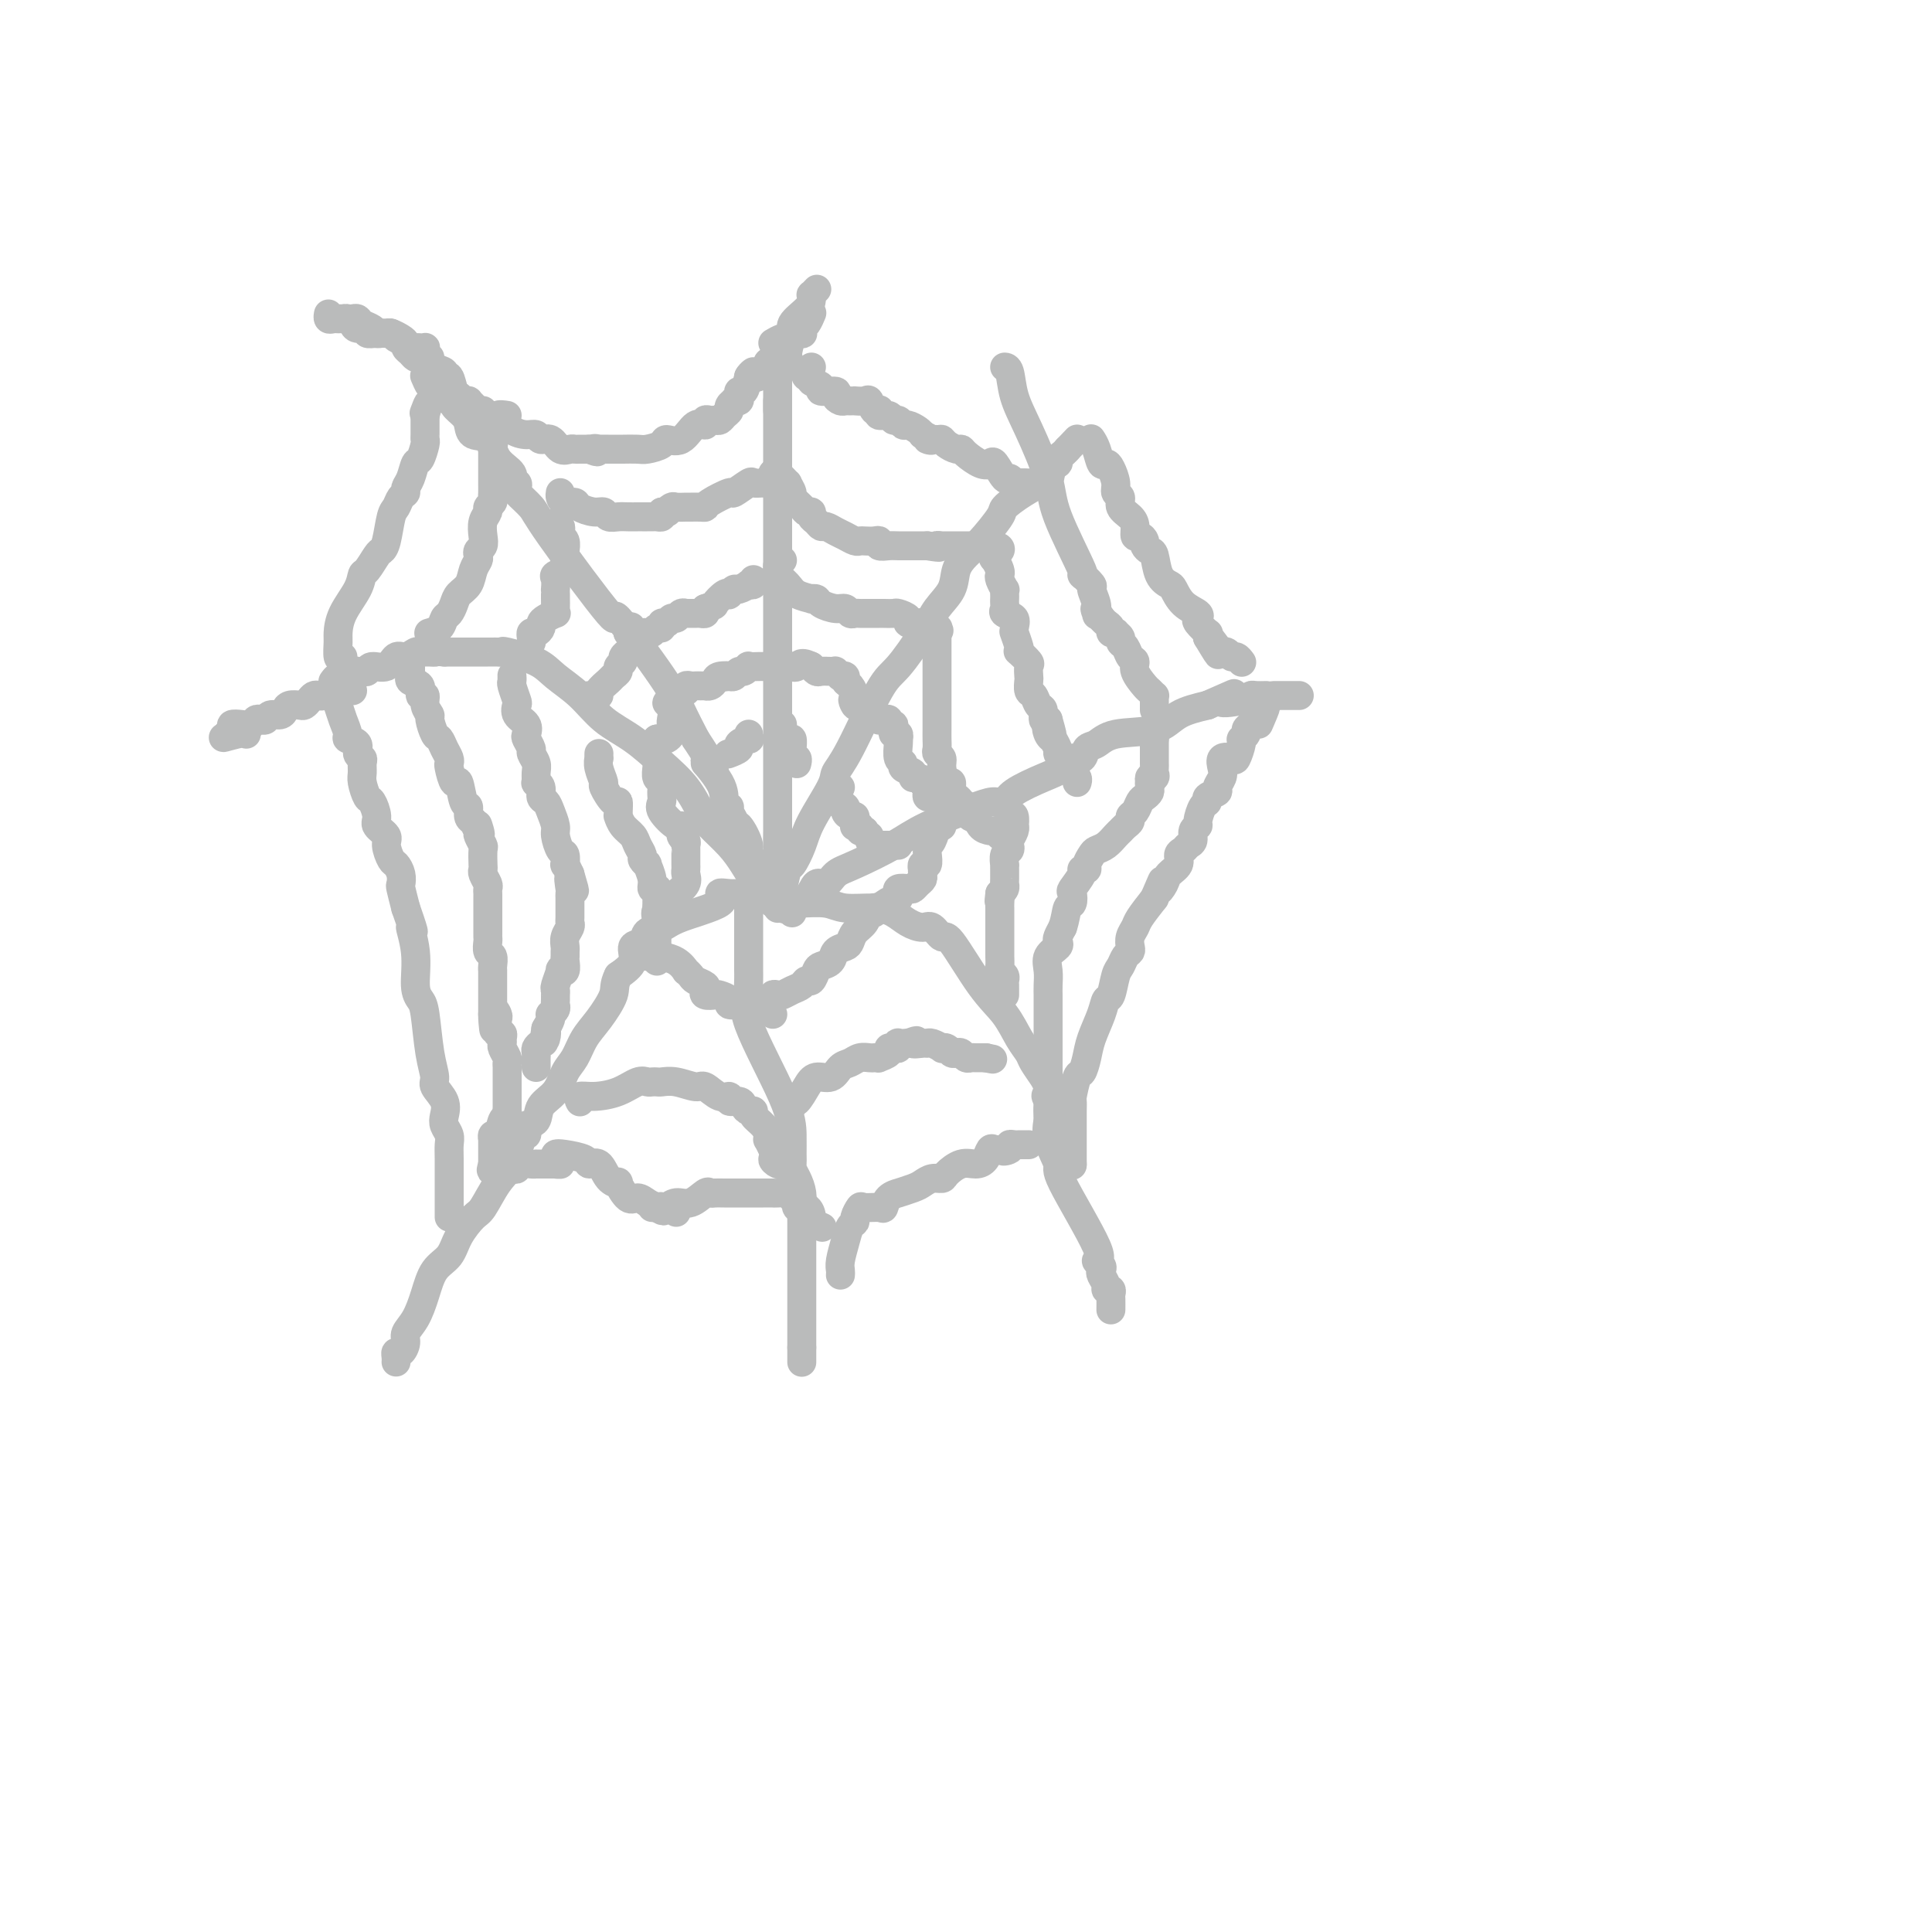 <svg viewBox='0 0 400 400' version='1.1' xmlns='http://www.w3.org/2000/svg' xmlns:xlink='http://www.w3.org/1999/xlink'><g fill='none' stroke='#BABBBB' stroke-width='6' stroke-linecap='round' stroke-linejoin='round'><path d='M88,78c0.026,0.062 0.052,0.123 0,0c-0.052,-0.123 -0.183,-0.432 0,0c0.183,0.432 0.680,1.604 1,2c0.320,0.396 0.462,0.017 1,0c0.538,-0.017 1.471,0.327 2,1c0.529,0.673 0.653,1.674 1,2c0.347,0.326 0.917,-0.025 1,0c0.083,0.025 -0.321,0.424 0,1c0.321,0.576 1.369,1.330 2,2c0.631,0.670 0.846,1.257 1,2c0.154,0.743 0.247,1.643 1,2c0.753,0.357 2.167,0.172 3,1c0.833,0.828 1.086,2.670 2,4c0.914,1.330 2.491,2.147 3,3c0.509,0.853 -0.049,1.741 0,2c0.049,0.259 0.706,-0.110 1,0c0.294,0.110 0.226,0.701 0,1c-0.226,0.299 -0.608,0.307 0,1c0.608,0.693 2.208,2.071 3,3c0.792,0.929 0.778,1.408 4,6c3.222,4.592 9.681,13.297 12,16c2.319,2.703 0.498,-0.595 2,1c1.502,1.595 6.328,8.083 9,12c2.672,3.917 3.192,5.262 4,7c0.808,1.738 1.904,3.869 3,6'/><path d='M144,153c6.935,10.542 2.771,5.899 2,5c-0.771,-0.899 1.850,1.948 3,4c1.150,2.052 0.830,3.311 1,4c0.170,0.689 0.832,0.808 1,1c0.168,0.192 -0.157,0.458 0,1c0.157,0.542 0.796,1.362 1,2c0.204,0.638 -0.026,1.095 0,1c0.026,-0.095 0.309,-0.740 1,0c0.691,0.740 1.792,2.866 2,4c0.208,1.134 -0.476,1.277 0,2c0.476,0.723 2.114,2.025 3,3c0.886,0.975 1.021,1.624 1,2c-0.021,0.376 -0.198,0.480 0,1c0.198,0.520 0.771,1.457 1,2c0.229,0.543 0.113,0.692 0,1c-0.113,0.308 -0.223,0.775 0,1c0.223,0.225 0.778,0.207 1,0c0.222,-0.207 0.111,-0.604 0,-1'/><path d='M161,186c2.630,4.821 0.705,0.374 0,-1c-0.705,-1.374 -0.189,0.324 0,-1c0.189,-1.324 0.051,-5.670 0,-8c-0.051,-2.330 -0.014,-2.644 0,-4c0.014,-1.356 0.004,-3.753 0,-6c-0.004,-2.247 -0.001,-4.342 0,-6c0.001,-1.658 0.000,-2.878 0,-4c-0.000,-1.122 -0.000,-2.147 0,-3c0.000,-0.853 0.000,-1.536 0,-2c-0.000,-0.464 -0.000,-0.711 0,-1c0.000,-0.289 0.000,-0.622 0,-1c-0.000,-0.378 -0.000,-0.801 0,-2c0.000,-1.199 0.000,-3.172 0,-5c-0.000,-1.828 -0.000,-3.510 0,-5c0.000,-1.490 0.000,-2.789 0,-4c-0.000,-1.211 -0.000,-2.336 0,-3c0.000,-0.664 0.000,-0.869 0,-1c-0.000,-0.131 -0.000,-0.188 0,-1c0.000,-0.812 0.000,-2.380 0,-4c-0.000,-1.620 -0.000,-3.291 0,-5c0.000,-1.709 0.000,-3.455 0,-5c-0.000,-1.545 -0.000,-2.890 0,-4c0.000,-1.110 0.000,-1.984 0,-3c-0.000,-1.016 -0.000,-2.175 0,-3c0.000,-0.825 0.000,-1.316 0,-2c0.000,-0.684 -0.000,-1.562 0,-3c0.000,-1.438 -0.000,-3.437 0,-5c0.000,-1.563 -0.000,-2.690 0,-4c0.000,-1.310 -0.000,-2.803 0,-4c0.000,-1.197 0.000,-2.099 0,-3'/><path d='M161,83c-0.000,-15.903 -0.000,-4.159 0,0c0.000,4.159 0.001,0.733 0,-1c-0.001,-1.733 -0.002,-1.772 0,-2c0.002,-0.228 0.008,-0.644 0,-1c-0.008,-0.356 -0.031,-0.652 0,-1c0.031,-0.348 0.115,-0.748 0,-1c-0.115,-0.252 -0.430,-0.355 0,-1c0.430,-0.645 1.604,-1.832 2,-2c0.396,-0.168 0.014,0.684 0,0c-0.014,-0.684 0.339,-2.903 1,-4c0.661,-1.097 1.631,-1.072 2,-1c0.369,0.072 0.138,0.191 0,0c-0.138,-0.191 -0.181,-0.690 0,-1c0.181,-0.310 0.587,-0.430 1,-1c0.413,-0.570 0.832,-1.592 1,-2c0.168,-0.408 0.084,-0.204 0,0'/><path d='M164,189c-0.292,-0.291 -0.584,-0.582 0,-1c0.584,-0.418 2.046,-0.964 3,-2c0.954,-1.036 1.402,-2.563 2,-3c0.598,-0.437 1.347,0.215 2,0c0.653,-0.215 1.211,-1.297 2,-2c0.789,-0.703 1.811,-1.026 4,-2c2.189,-0.974 5.546,-2.599 8,-4c2.454,-1.401 4.005,-2.576 7,-4c2.995,-1.424 7.434,-3.095 10,-4c2.566,-0.905 3.258,-1.043 4,-1c0.742,0.043 1.535,0.266 2,0c0.465,-0.266 0.601,-1.022 2,-2c1.399,-0.978 4.062,-2.178 6,-3c1.938,-0.822 3.152,-1.266 4,-2c0.848,-0.734 1.332,-1.759 2,-2c0.668,-0.241 1.522,0.302 2,0c0.478,-0.302 0.580,-1.450 1,-2c0.420,-0.550 1.160,-0.504 2,-1c0.840,-0.496 1.782,-1.535 4,-2c2.218,-0.465 5.713,-0.356 8,-1c2.287,-0.644 3.368,-2.041 5,-3c1.632,-0.959 3.816,-1.479 6,-2'/><path d='M250,146c9.440,-4.110 4.040,-1.886 3,-1c-1.040,0.886 2.281,0.434 4,0c1.719,-0.434 1.836,-0.848 2,-1c0.164,-0.152 0.376,-0.041 1,0c0.624,0.041 1.660,0.011 2,0c0.340,-0.011 -0.015,-0.003 0,0c0.015,0.003 0.399,0.001 1,0c0.601,-0.001 1.418,-0.000 2,0c0.582,0.000 0.930,0.000 1,0c0.070,-0.000 -0.139,-0.000 0,0c0.139,0.000 0.625,0.000 1,0c0.375,-0.000 0.639,-0.000 1,0c0.361,0.000 0.817,0.000 1,0c0.183,-0.000 0.091,-0.000 0,0'/><path d='M161,188c0.023,0.054 0.047,0.109 0,0c-0.047,-0.109 -0.164,-0.381 0,-1c0.164,-0.619 0.608,-1.586 1,-3c0.392,-1.414 0.732,-3.275 1,-4c0.268,-0.725 0.462,-0.315 1,-1c0.538,-0.685 1.418,-2.464 2,-4c0.582,-1.536 0.866,-2.828 2,-5c1.134,-2.172 3.120,-5.225 4,-7c0.880,-1.775 0.655,-2.274 1,-3c0.345,-0.726 1.260,-1.681 3,-5c1.740,-3.319 4.305,-9.002 6,-12c1.695,-2.998 2.519,-3.309 4,-5c1.481,-1.691 3.618,-4.760 5,-7c1.382,-2.240 2.010,-3.650 3,-5c0.990,-1.350 2.343,-2.638 3,-4c0.657,-1.362 0.618,-2.797 1,-4c0.382,-1.203 1.184,-2.173 2,-3c0.816,-0.827 1.645,-1.510 3,-3c1.355,-1.490 3.235,-3.786 4,-5c0.765,-1.214 0.413,-1.348 1,-2c0.587,-0.652 2.112,-1.824 4,-3c1.888,-1.176 4.137,-2.357 5,-3c0.863,-0.643 0.339,-0.750 0,-1c-0.339,-0.250 -0.494,-0.644 0,-1c0.494,-0.356 1.638,-0.673 2,-1c0.362,-0.327 -0.056,-0.665 0,-1c0.056,-0.335 0.588,-0.667 1,-1c0.412,-0.333 0.706,-0.666 1,-1'/><path d='M221,93c3.500,-3.667 1.750,-1.833 0,0'/><path d='M163,187c0.326,-0.008 0.653,-0.017 1,0c0.347,0.017 0.715,0.059 2,0c1.285,-0.059 3.488,-0.220 5,0c1.512,0.220 2.334,0.820 4,1c1.666,0.180 4.175,-0.059 6,0c1.825,0.059 2.965,0.417 4,1c1.035,0.583 1.965,1.392 3,2c1.035,0.608 2.176,1.015 3,1c0.824,-0.015 1.329,-0.452 2,0c0.671,0.452 1.506,1.794 2,2c0.494,0.206 0.647,-0.723 2,1c1.353,1.723 3.906,6.099 6,9c2.094,2.901 3.731,4.328 5,6c1.269,1.672 2.172,3.589 3,5c0.828,1.411 1.583,2.316 2,3c0.417,0.684 0.497,1.146 1,2c0.503,0.854 1.429,2.101 2,3c0.571,0.899 0.785,1.449 1,2'/><path d='M217,225c3.404,5.196 0.913,2.686 0,2c-0.913,-0.686 -0.247,0.453 0,1c0.247,0.547 0.075,0.501 0,1c-0.075,0.499 -0.052,1.544 0,2c0.052,0.456 0.132,0.322 0,1c-0.132,0.678 -0.475,2.167 0,4c0.475,1.833 1.767,4.011 2,5c0.233,0.989 -0.592,0.790 1,4c1.592,3.210 5.602,9.829 7,13c1.398,3.171 0.182,2.895 0,3c-0.182,0.105 0.668,0.593 1,1c0.332,0.407 0.145,0.735 0,1c-0.145,0.265 -0.249,0.467 0,1c0.249,0.533 0.851,1.399 1,2c0.149,0.601 -0.156,0.939 0,1c0.156,0.061 0.774,-0.155 1,0c0.226,0.155 0.061,0.681 0,1c-0.061,0.319 -0.016,0.432 0,1c0.016,0.568 0.005,1.591 0,2c-0.005,0.409 -0.002,0.205 0,0'/><path d='M157,182c-0.258,0.247 -0.516,0.493 -1,0c-0.484,-0.493 -1.195,-1.727 -2,-3c-0.805,-1.273 -1.704,-2.587 -3,-4c-1.296,-1.413 -2.988,-2.927 -4,-4c-1.012,-1.073 -1.344,-1.706 -2,-3c-0.656,-1.294 -1.637,-3.248 -3,-5c-1.363,-1.752 -3.110,-3.301 -5,-5c-1.890,-1.699 -3.923,-3.547 -6,-5c-2.077,-1.453 -4.196,-2.512 -6,-4c-1.804,-1.488 -3.292,-3.404 -5,-5c-1.708,-1.596 -3.638,-2.873 -5,-4c-1.362,-1.127 -2.158,-2.106 -4,-3c-1.842,-0.894 -4.729,-1.704 -6,-2c-1.271,-0.296 -0.926,-0.079 -1,0c-0.074,0.079 -0.568,0.021 -1,0c-0.432,-0.021 -0.802,-0.006 -1,0c-0.198,0.006 -0.223,0.002 -1,0c-0.777,-0.002 -2.305,-0.000 -3,0c-0.695,0.000 -0.557,0.000 -1,0c-0.443,-0.000 -1.465,-0.000 -2,0c-0.535,0.000 -0.581,0.000 -1,0c-0.419,-0.000 -1.209,-0.000 -2,0'/><path d='M92,135c-3.349,-0.309 -2.221,-0.083 -2,0c0.221,0.083 -0.465,0.021 -1,0c-0.535,-0.021 -0.920,-0.001 -1,0c-0.080,0.001 0.144,-0.016 0,0c-0.144,0.016 -0.656,0.065 -1,0c-0.344,-0.065 -0.519,-0.243 -1,0c-0.481,0.243 -1.266,0.906 -2,1c-0.734,0.094 -1.415,-0.381 -2,0c-0.585,0.381 -1.074,1.619 -2,2c-0.926,0.381 -2.288,-0.095 -3,0c-0.712,0.095 -0.773,0.761 -1,1c-0.227,0.239 -0.620,0.050 -1,0c-0.380,-0.050 -0.746,0.038 -1,0c-0.254,-0.038 -0.398,-0.203 -1,0c-0.602,0.203 -1.664,0.773 -2,1c-0.336,0.227 0.054,0.113 0,0c-0.054,-0.113 -0.553,-0.223 -1,0c-0.447,0.223 -0.842,0.778 -1,1c-0.158,0.222 -0.079,0.111 0,0'/><path d='M155,184c-0.350,0.426 -0.699,0.851 -1,1c-0.301,0.149 -0.552,0.021 -1,0c-0.448,-0.021 -1.091,0.064 -2,0c-0.909,-0.064 -2.083,-0.278 -2,0c0.083,0.278 1.422,1.048 0,2c-1.422,0.952 -5.604,2.085 -8,3c-2.396,0.915 -3.004,1.613 -4,2c-0.996,0.387 -2.380,0.463 -3,1c-0.620,0.537 -0.475,1.536 -1,2c-0.525,0.464 -1.718,0.394 -2,1c-0.282,0.606 0.348,1.887 0,3c-0.348,1.113 -1.674,2.056 -3,3'/><path d='M128,202c-1.015,2.045 -0.551,2.657 -1,4c-0.449,1.343 -1.810,3.416 -3,5c-1.190,1.584 -2.211,2.678 -3,4c-0.789,1.322 -1.348,2.873 -2,4c-0.652,1.127 -1.398,1.832 -2,3c-0.602,1.168 -1.062,2.799 -2,4c-0.938,1.201 -2.356,1.972 -3,3c-0.644,1.028 -0.515,2.313 -1,3c-0.485,0.687 -1.585,0.774 -2,1c-0.415,0.226 -0.144,0.589 0,1c0.144,0.411 0.162,0.870 0,1c-0.162,0.130 -0.503,-0.070 -1,1c-0.497,1.070 -1.148,3.408 -2,5c-0.852,1.592 -1.904,2.436 -3,4c-1.096,1.564 -2.237,3.848 -3,5c-0.763,1.152 -1.149,1.171 -2,2c-0.851,0.829 -2.167,2.469 -3,4c-0.833,1.531 -1.184,2.952 -2,4c-0.816,1.048 -2.099,1.722 -3,3c-0.901,1.278 -1.421,3.159 -2,5c-0.579,1.841 -1.217,3.641 -2,5c-0.783,1.359 -1.712,2.276 -2,3c-0.288,0.724 0.067,1.255 0,2c-0.067,0.745 -0.554,1.702 -1,2c-0.446,0.298 -0.852,-0.065 -1,0c-0.148,0.065 -0.040,0.556 0,1c0.040,0.444 0.011,0.841 0,1c-0.011,0.159 -0.006,0.079 0,0'/><path d='M155,186c0.000,0.411 0.000,0.822 0,1c-0.000,0.178 -0.000,0.123 0,1c0.000,0.877 0.000,2.686 0,4c-0.000,1.314 -0.000,2.134 0,3c0.000,0.866 0.000,1.778 0,2c-0.000,0.222 -0.001,-0.245 0,0c0.001,0.245 0.002,1.203 0,2c-0.002,0.797 -0.007,1.435 0,2c0.007,0.565 0.026,1.059 0,2c-0.026,0.941 -0.098,2.330 0,3c0.098,0.670 0.366,0.620 0,1c-0.366,0.380 -1.366,1.191 0,5c1.366,3.809 5.097,10.617 7,15c1.903,4.383 1.977,6.343 2,8c0.023,1.657 -0.004,3.013 0,4c0.004,0.987 0.040,1.605 0,2c-0.040,0.395 -0.154,0.568 0,1c0.154,0.432 0.577,1.123 1,2c0.423,0.877 0.845,1.940 1,3c0.155,1.060 0.041,2.117 0,3c-0.041,0.883 -0.011,1.593 0,3c0.011,1.407 0.003,3.513 0,5c-0.003,1.487 -0.001,2.357 0,3c0.001,0.643 0.000,1.061 0,2c-0.000,0.939 -0.000,2.401 0,4c0.000,1.599 0.000,3.336 0,5c-0.000,1.664 -0.000,3.256 0,4c0.000,0.744 0.000,0.641 0,1c-0.000,0.359 -0.000,1.179 0,2'/><path d='M166,279c0.000,5.333 0.000,2.667 0,0'/><path d='M134,198c0.712,-0.004 1.424,-0.007 2,0c0.576,0.007 1.015,0.026 1,0c-0.015,-0.026 -0.484,-0.095 0,0c0.484,0.095 1.921,0.354 3,1c1.079,0.646 1.799,1.679 2,2c0.201,0.321 -0.117,-0.069 0,0c0.117,0.069 0.671,0.597 1,1c0.329,0.403 0.435,0.683 1,1c0.565,0.317 1.589,0.673 2,1c0.411,0.327 0.209,0.626 0,1c-0.209,0.374 -0.426,0.822 0,1c0.426,0.178 1.494,0.086 2,0c0.506,-0.086 0.450,-0.167 1,0c0.550,0.167 1.706,0.581 2,1c0.294,0.419 -0.275,0.844 0,1c0.275,0.156 1.393,0.042 2,0c0.607,-0.042 0.702,-0.011 1,0c0.298,0.011 0.799,0.003 1,0c0.201,-0.003 0.100,-0.002 0,0'/><path d='M160,210c-0.431,-0.342 -0.863,-0.684 -1,-1c-0.137,-0.316 0.019,-0.607 0,-1c-0.019,-0.393 -0.213,-0.889 0,-1c0.213,-0.111 0.833,0.163 1,0c0.167,-0.163 -0.120,-0.764 0,-1c0.120,-0.236 0.648,-0.106 1,0c0.352,0.106 0.528,0.188 1,0c0.472,-0.188 1.240,-0.645 2,-1c0.760,-0.355 1.512,-0.606 2,-1c0.488,-0.394 0.712,-0.931 1,-1c0.288,-0.069 0.639,0.329 1,0c0.361,-0.329 0.730,-1.384 1,-2c0.270,-0.616 0.440,-0.794 1,-1c0.560,-0.206 1.511,-0.439 2,-1c0.489,-0.561 0.516,-1.448 1,-2c0.484,-0.552 1.425,-0.769 2,-1c0.575,-0.231 0.785,-0.478 1,-1c0.215,-0.522 0.435,-1.321 1,-2c0.565,-0.679 1.476,-1.240 2,-2c0.524,-0.760 0.663,-1.720 1,-2c0.337,-0.280 0.874,0.121 1,0c0.126,-0.121 -0.158,-0.763 0,-1c0.158,-0.237 0.760,-0.068 1,0c0.240,0.068 0.120,0.034 0,0'/><path d='M182,188c3.756,-2.892 1.646,-0.621 1,0c-0.646,0.621 0.173,-0.408 1,-1c0.827,-0.592 1.660,-0.746 2,-1c0.340,-0.254 0.185,-0.607 0,-1c-0.185,-0.393 -0.400,-0.826 0,-1c0.400,-0.174 1.414,-0.088 2,0c0.586,0.088 0.746,0.177 1,0c0.254,-0.177 0.604,-0.621 1,-1c0.396,-0.379 0.837,-0.694 1,-1c0.163,-0.306 0.047,-0.602 0,-1c-0.047,-0.398 -0.027,-0.898 0,-1c0.027,-0.102 0.060,0.194 0,0c-0.060,-0.194 -0.212,-0.879 0,-1c0.212,-0.121 0.788,0.322 1,0c0.212,-0.322 0.060,-1.407 0,-2c-0.060,-0.593 -0.026,-0.692 0,-1c0.026,-0.308 0.046,-0.826 0,-1c-0.046,-0.174 -0.157,-0.005 0,0c0.157,0.005 0.581,-0.152 1,-1c0.419,-0.848 0.834,-2.385 1,-3c0.166,-0.615 0.083,-0.307 0,0'/><path d='M194,171c0.691,-1.654 0.918,-0.289 1,0c0.082,0.289 0.019,-0.500 0,-1c-0.019,-0.500 0.006,-0.712 0,-1c-0.006,-0.288 -0.044,-0.651 0,-1c0.044,-0.349 0.169,-0.685 0,-1c-0.169,-0.315 -0.633,-0.609 -1,-1c-0.367,-0.391 -0.637,-0.878 -1,-1c-0.363,-0.122 -0.819,0.122 -1,0c-0.181,-0.122 -0.087,-0.610 0,-1c0.087,-0.390 0.168,-0.683 0,-1c-0.168,-0.317 -0.584,-0.659 -1,-1'/><path d='M191,162c-0.475,-1.409 -0.164,-0.433 0,0c0.164,0.433 0.180,0.323 0,0c-0.180,-0.323 -0.555,-0.861 -1,-1c-0.445,-0.139 -0.960,0.119 -1,0c-0.040,-0.119 0.396,-0.617 0,-1c-0.396,-0.383 -1.623,-0.653 -2,-1c-0.377,-0.347 0.095,-0.771 0,-1c-0.095,-0.229 -0.756,-0.261 -1,-1c-0.244,-0.739 -0.069,-2.183 0,-3c0.069,-0.817 0.032,-1.006 0,-1c-0.032,0.006 -0.060,0.208 0,0c0.060,-0.208 0.208,-0.825 0,-1c-0.208,-0.175 -0.773,0.093 -1,0c-0.227,-0.093 -0.116,-0.547 0,-1c0.116,-0.453 0.237,-0.906 0,-1c-0.237,-0.094 -0.833,0.172 -1,0c-0.167,-0.172 0.096,-0.782 0,-1c-0.096,-0.218 -0.551,-0.043 -1,0c-0.449,0.043 -0.894,-0.044 -1,0c-0.106,0.044 0.126,0.219 0,0c-0.126,-0.219 -0.611,-0.832 -1,-1c-0.389,-0.168 -0.682,0.109 -1,0c-0.318,-0.109 -0.662,-0.602 -1,-1c-0.338,-0.398 -0.669,-0.699 -1,-1'/><path d='M178,146c-2.235,-2.423 -1.321,-0.480 -1,0c0.321,0.480 0.049,-0.502 0,-1c-0.049,-0.498 0.127,-0.512 0,-1c-0.127,-0.488 -0.555,-1.450 -1,-2c-0.445,-0.550 -0.908,-0.687 -1,-1c-0.092,-0.313 0.186,-0.802 0,-1c-0.186,-0.198 -0.836,-0.106 -1,0c-0.164,0.106 0.160,0.224 0,0c-0.160,-0.224 -0.802,-0.791 -1,-1c-0.198,-0.209 0.048,-0.060 0,0c-0.048,0.060 -0.391,0.030 -1,0c-0.609,-0.030 -1.483,-0.060 -2,0c-0.517,0.060 -0.678,0.208 -1,0c-0.322,-0.208 -0.806,-0.774 -1,-1c-0.194,-0.226 -0.097,-0.113 0,0'/><path d='M168,138c-2.162,-1.238 -2.568,-0.332 -3,0c-0.432,0.332 -0.889,0.089 -1,0c-0.111,-0.089 0.124,-0.024 0,0c-0.124,0.024 -0.607,0.006 -1,0c-0.393,-0.006 -0.696,-0.002 -1,0c-0.304,0.002 -0.609,0.000 -1,0c-0.391,-0.000 -0.869,0.000 -1,0c-0.131,-0.000 0.085,-0.001 0,0c-0.085,0.001 -0.471,0.004 -1,0c-0.529,-0.004 -1.203,-0.016 -2,0c-0.797,0.016 -1.719,0.061 -2,0c-0.281,-0.061 0.079,-0.226 0,0c-0.079,0.226 -0.599,0.844 -1,1c-0.401,0.156 -0.685,-0.150 -1,0c-0.315,0.150 -0.661,0.757 -1,1c-0.339,0.243 -0.669,0.121 -1,0'/><path d='M151,140c-2.522,0.321 -0.326,0.125 0,0c0.326,-0.125 -1.218,-0.177 -2,0c-0.782,0.177 -0.801,0.583 -1,1c-0.199,0.417 -0.578,0.844 -1,1c-0.422,0.156 -0.886,0.042 -1,0c-0.114,-0.042 0.123,-0.012 0,0c-0.123,0.012 -0.608,0.007 -1,0c-0.392,-0.007 -0.693,-0.016 -1,0c-0.307,0.016 -0.620,0.057 -1,0c-0.380,-0.057 -0.827,-0.212 -1,0c-0.173,0.212 -0.071,0.792 0,1c0.071,0.208 0.110,0.045 0,0c-0.110,-0.045 -0.370,0.029 -1,0c-0.630,-0.029 -1.631,-0.162 -2,0c-0.369,0.162 -0.105,0.618 0,1c0.105,0.382 0.053,0.691 0,1'/><path d='M139,145c-1.856,0.831 -0.497,0.407 0,1c0.497,0.593 0.130,2.201 0,3c-0.130,0.799 -0.024,0.788 0,1c0.024,0.212 -0.036,0.645 0,1c0.036,0.355 0.167,0.631 0,1c-0.167,0.369 -0.632,0.831 -1,1c-0.368,0.169 -0.637,0.046 -1,0c-0.363,-0.046 -0.818,-0.013 -1,0c-0.182,0.013 -0.091,0.007 0,0'/><path d='M136,153c-0.464,1.355 -0.124,0.743 0,1c0.124,0.257 0.032,1.382 0,2c-0.032,0.618 -0.005,0.728 0,1c0.005,0.272 -0.013,0.706 0,1c0.013,0.294 0.057,0.449 0,1c-0.057,0.551 -0.214,1.497 0,2c0.214,0.503 0.800,0.563 1,1c0.200,0.437 0.015,1.250 0,2c-0.015,0.750 0.138,1.437 0,2c-0.138,0.563 -0.569,1.001 0,2c0.569,0.999 2.138,2.559 3,3c0.862,0.441 1.015,-0.236 1,0c-0.015,0.236 -0.200,1.386 0,2c0.200,0.614 0.786,0.693 1,1c0.214,0.307 0.057,0.842 0,1c-0.057,0.158 -0.015,-0.060 0,0c0.015,0.060 0.004,0.396 0,1c-0.004,0.604 0.001,1.474 0,2c-0.001,0.526 -0.007,0.708 0,1c0.007,0.292 0.027,0.693 0,1c-0.027,0.307 -0.102,0.521 0,1c0.102,0.479 0.381,1.224 0,2c-0.381,0.776 -1.423,1.584 -2,2c-0.577,0.416 -0.691,0.441 -1,1c-0.309,0.559 -0.814,1.650 -1,2c-0.186,0.350 -0.053,-0.043 0,0c0.053,0.043 0.027,0.521 0,1'/><path d='M138,189c-0.844,2.333 -0.956,0.667 -1,0c-0.044,-0.667 -0.022,-0.333 0,0'/><path d='M123,144c-0.401,-0.001 -0.803,-0.002 -1,0c-0.197,0.002 -0.190,0.008 0,0c0.190,-0.008 0.561,-0.029 1,0c0.439,0.029 0.945,0.110 1,0c0.055,-0.110 -0.340,-0.411 0,-1c0.340,-0.589 1.416,-1.467 2,-2c0.584,-0.533 0.677,-0.720 1,-1c0.323,-0.280 0.875,-0.653 1,-1c0.125,-0.347 -0.178,-0.667 0,-1c0.178,-0.333 0.836,-0.680 1,-1c0.164,-0.320 -0.167,-0.614 0,-1c0.167,-0.386 0.830,-0.864 1,-1c0.170,-0.136 -0.153,0.068 0,0c0.153,-0.068 0.783,-0.410 1,-1c0.217,-0.590 0.020,-1.428 0,-2c-0.020,-0.572 0.137,-0.878 0,-1c-0.137,-0.122 -0.569,-0.061 -1,0'/><path d='M130,131c1.167,-2.167 0.583,-1.083 0,0'/><path d='M133,131c0.024,-0.002 0.048,-0.005 0,0c-0.048,0.005 -0.166,0.016 0,0c0.166,-0.016 0.618,-0.061 1,0c0.382,0.061 0.694,0.228 1,0c0.306,-0.228 0.607,-0.850 1,-1c0.393,-0.150 0.879,0.171 1,0c0.121,-0.171 -0.122,-0.834 0,-1c0.122,-0.166 0.611,0.166 1,0c0.389,-0.166 0.679,-0.829 1,-1c0.321,-0.171 0.674,0.150 1,0c0.326,-0.150 0.626,-0.772 1,-1c0.374,-0.228 0.821,-0.061 1,0c0.179,0.061 0.089,0.016 0,0c-0.089,-0.016 -0.178,-0.004 0,0c0.178,0.004 0.622,-0.002 1,0c0.378,0.002 0.689,0.011 1,0c0.311,-0.011 0.622,-0.041 1,0c0.378,0.041 0.822,0.155 1,0c0.178,-0.155 0.089,-0.577 0,-1'/><path d='M146,126c2.360,-0.880 1.760,-0.580 2,-1c0.240,-0.420 1.320,-1.562 2,-2c0.680,-0.438 0.961,-0.174 1,0c0.039,0.174 -0.162,0.257 0,0c0.162,-0.257 0.688,-0.852 1,-1c0.312,-0.148 0.409,0.153 1,0c0.591,-0.153 1.675,-0.759 2,-1c0.325,-0.241 -0.109,-0.116 0,0c0.109,0.116 0.760,0.224 1,0c0.240,-0.224 0.069,-0.778 0,-1c-0.069,-0.222 -0.034,-0.111 0,0'/><path d='M162,116c-0.436,0.327 -0.873,0.655 -1,1c-0.127,0.345 0.054,0.709 0,1c-0.054,0.291 -0.345,0.509 0,1c0.345,0.491 1.325,1.255 2,2c0.675,0.745 1.044,1.470 2,2c0.956,0.530 2.500,0.864 3,1c0.500,0.136 -0.045,0.074 0,0c0.045,-0.074 0.681,-0.160 1,0c0.319,0.160 0.323,0.565 1,1c0.677,0.435 2.027,0.901 3,1c0.973,0.099 1.570,-0.170 2,0c0.430,0.170 0.693,0.778 1,1c0.307,0.222 0.660,0.060 1,0c0.340,-0.060 0.669,-0.016 1,0c0.331,0.016 0.665,0.004 1,0c0.335,-0.004 0.671,-0.001 1,0c0.329,0.001 0.650,-0.000 1,0c0.350,0.000 0.729,0.003 1,0c0.271,-0.003 0.435,-0.011 1,0c0.565,0.011 1.531,0.042 2,0c0.469,-0.042 0.440,-0.156 1,0c0.560,0.156 1.708,0.580 2,1c0.292,0.420 -0.272,0.834 0,1c0.272,0.166 1.381,0.083 2,0c0.619,-0.083 0.748,-0.167 1,0c0.252,0.167 0.626,0.583 1,1'/><path d='M192,130c4.345,1.083 1.708,0.292 1,0c-0.708,-0.292 0.512,-0.083 1,0c0.488,0.083 0.244,0.042 0,0'/><path d='M194,131c-0.000,0.363 -0.000,0.725 0,1c0.000,0.275 0.000,0.462 0,1c-0.000,0.538 -0.000,1.426 0,2c0.000,0.574 0.000,0.835 0,1c-0.000,0.165 -0.000,0.233 0,1c0.000,0.767 0.000,2.232 0,3c-0.000,0.768 -0.000,0.838 0,1c0.000,0.162 0.000,0.416 0,1c-0.000,0.584 -0.000,1.500 0,2c0.000,0.500 0.000,0.585 0,1c-0.000,0.415 -0.000,1.161 0,2c0.000,0.839 0.000,1.773 0,2c-0.000,0.227 -0.001,-0.251 0,0c0.001,0.251 0.004,1.233 0,2c-0.004,0.767 -0.016,1.320 0,2c0.016,0.680 0.060,1.486 0,2c-0.060,0.514 -0.222,0.735 0,1c0.222,0.265 0.829,0.575 1,1c0.171,0.425 -0.095,0.964 0,2c0.095,1.036 0.551,2.569 1,3c0.449,0.431 0.890,-0.239 1,0c0.110,0.239 -0.110,1.388 0,2c0.110,0.612 0.552,0.689 1,1c0.448,0.311 0.904,0.857 1,1c0.096,0.143 -0.166,-0.115 0,0c0.166,0.115 0.762,0.604 1,1c0.238,0.396 0.119,0.698 0,1'/><path d='M200,168c1.350,2.132 1.724,0.963 2,1c0.276,0.037 0.452,1.282 1,2c0.548,0.718 1.467,0.911 2,1c0.533,0.089 0.679,0.075 1,0c0.321,-0.075 0.817,-0.213 1,0c0.183,0.213 0.052,0.775 0,1c-0.052,0.225 -0.026,0.112 0,0'/><path d='M209,169c0.421,-0.231 0.841,-0.461 1,0c0.159,0.461 0.056,1.615 0,2c-0.056,0.385 -0.067,0.001 0,0c0.067,-0.001 0.210,0.380 0,1c-0.210,0.620 -0.774,1.480 -1,2c-0.226,0.520 -0.113,0.699 0,1c0.113,0.301 0.226,0.724 0,1c-0.226,0.276 -0.793,0.406 -1,1c-0.207,0.594 -0.056,1.651 0,2c0.056,0.349 0.016,-0.009 0,0c-0.016,0.009 -0.007,0.383 0,1c0.007,0.617 0.012,1.475 0,2c-0.012,0.525 -0.042,0.718 0,1c0.042,0.282 0.155,0.652 0,1c-0.155,0.348 -0.577,0.674 -1,1'/><path d='M207,185c-0.309,2.658 -0.083,1.304 0,1c0.083,-0.304 0.022,0.443 0,1c-0.022,0.557 -0.006,0.922 0,1c0.006,0.078 0.002,-0.133 0,0c-0.002,0.133 -0.000,0.609 0,1c0.000,0.391 0.000,0.696 0,1c-0.000,0.304 -0.000,0.607 0,1c0.000,0.393 0.000,0.878 0,1c-0.000,0.122 0.000,-0.118 0,0c-0.000,0.118 -0.000,0.594 0,1c0.000,0.406 0.000,0.743 0,1c-0.000,0.257 -0.001,0.436 0,1c0.001,0.564 0.004,1.513 0,2c-0.004,0.487 -0.015,0.512 0,1c0.015,0.488 0.057,1.440 0,2c-0.057,0.560 -0.211,0.727 0,1c0.211,0.273 0.789,0.651 1,1c0.211,0.349 0.057,0.668 0,1c-0.057,0.332 -0.015,0.677 0,1c0.015,0.323 0.004,0.626 0,1c-0.004,0.374 -0.001,0.821 0,1c0.001,0.179 0.001,0.089 0,0'/><path d='M174,163c-0.424,-0.092 -0.848,-0.183 -1,0c-0.152,0.183 -0.033,0.641 0,1c0.033,0.359 -0.020,0.621 0,1c0.020,0.379 0.113,0.876 0,1c-0.113,0.124 -0.433,-0.125 0,0c0.433,0.125 1.619,0.625 2,1c0.381,0.375 -0.041,0.626 0,1c0.041,0.374 0.546,0.871 1,1c0.454,0.129 0.858,-0.110 1,0c0.142,0.110 0.023,0.569 0,1c-0.023,0.431 0.049,0.834 0,1c-0.049,0.166 -0.219,0.096 0,0c0.219,-0.096 0.828,-0.218 1,0c0.172,0.218 -0.094,0.777 0,1c0.094,0.223 0.547,0.112 1,0'/><path d='M179,172c1.012,1.574 1.041,1.010 1,1c-0.041,-0.010 -0.152,0.533 0,1c0.152,0.467 0.565,0.857 1,1c0.435,0.143 0.890,0.038 1,0c0.110,-0.038 -0.124,-0.010 0,0c0.124,0.010 0.608,0.003 1,0c0.392,-0.003 0.693,-0.001 1,0c0.307,0.001 0.621,0.000 1,0c0.379,-0.000 0.823,-0.000 1,0c0.177,0.000 0.089,0.000 0,0'/><path d='M162,150c-0.083,0.181 -0.165,0.363 0,1c0.165,0.637 0.579,1.730 1,2c0.421,0.270 0.849,-0.282 1,0c0.151,0.282 0.027,1.400 0,2c-0.027,0.600 0.045,0.683 0,1c-0.045,0.317 -0.208,0.869 0,1c0.208,0.131 0.787,-0.157 1,0c0.213,0.157 0.061,0.759 0,1c-0.061,0.241 -0.030,0.120 0,0'/><path d='M151,156c-0.243,0.092 -0.486,0.183 0,0c0.486,-0.183 1.699,-0.641 2,-1c0.301,-0.359 -0.312,-0.618 0,-1c0.312,-0.382 1.547,-0.886 2,-1c0.453,-0.114 0.122,0.162 0,0c-0.122,-0.162 -0.035,-0.760 0,-1c0.035,-0.240 0.017,-0.120 0,0'/><path d='M164,229c0.017,-0.403 0.034,-0.806 0,-1c-0.034,-0.194 -0.119,-0.180 0,0c0.119,0.180 0.440,0.525 1,0c0.560,-0.525 1.357,-1.919 2,-3c0.643,-1.081 1.131,-1.849 2,-2c0.869,-0.151 2.121,0.313 3,0c0.879,-0.313 1.387,-1.404 2,-2c0.613,-0.596 1.331,-0.696 2,-1c0.669,-0.304 1.287,-0.813 2,-1c0.713,-0.187 1.519,-0.053 2,0c0.481,0.053 0.636,0.025 1,0c0.364,-0.025 0.938,-0.045 1,0c0.062,0.045 -0.386,0.157 0,0c0.386,-0.157 1.606,-0.582 2,-1c0.394,-0.418 -0.040,-0.830 0,-1c0.040,-0.170 0.552,-0.098 1,0c0.448,0.098 0.831,0.222 1,0c0.169,-0.222 0.122,-0.791 0,-1c-0.122,-0.209 -0.321,-0.060 0,0c0.321,0.060 1.160,0.030 2,0'/><path d='M188,216c3.059,-1.082 1.206,-0.286 1,0c-0.206,0.286 1.236,0.063 2,0c0.764,-0.063 0.849,0.035 1,0c0.151,-0.035 0.369,-0.202 1,0c0.631,0.202 1.675,0.772 2,1c0.325,0.228 -0.067,0.113 0,0c0.067,-0.113 0.595,-0.223 1,0c0.405,0.223 0.686,0.778 1,1c0.314,0.222 0.660,0.112 1,0c0.340,-0.112 0.673,-0.226 1,0c0.327,0.226 0.648,0.793 1,1c0.352,0.207 0.733,0.056 1,0c0.267,-0.056 0.418,-0.015 1,0c0.582,0.015 1.595,0.004 2,0c0.405,-0.004 0.203,-0.002 0,0'/><path d='M204,219c2.667,0.500 1.333,0.250 0,0'/><path d='M120,228c0.058,0.117 0.116,0.234 0,0c-0.116,-0.234 -0.406,-0.819 0,-1c0.406,-0.181 1.509,0.043 3,0c1.491,-0.043 3.369,-0.351 5,-1c1.631,-0.649 3.013,-1.638 4,-2c0.987,-0.362 1.579,-0.098 2,0c0.421,0.098 0.673,0.031 1,0c0.327,-0.031 0.730,-0.024 1,0c0.270,0.024 0.407,0.067 1,0c0.593,-0.067 1.641,-0.243 3,0c1.359,0.243 3.028,0.906 4,1c0.972,0.094 1.248,-0.382 2,0c0.752,0.382 1.980,1.622 3,2c1.020,0.378 1.831,-0.105 2,0c0.169,0.105 -0.304,0.798 0,1c0.304,0.202 1.386,-0.087 2,0c0.614,0.087 0.759,0.551 1,1c0.241,0.449 0.576,0.883 1,1c0.424,0.117 0.937,-0.084 1,0c0.063,0.084 -0.324,0.452 0,1c0.324,0.548 1.357,1.277 2,2c0.643,0.723 0.894,1.441 1,2c0.106,0.559 0.067,0.958 0,1c-0.067,0.042 -0.162,-0.274 0,0c0.162,0.274 0.581,1.137 1,2'/><path d='M160,238c1.038,1.939 0.134,1.788 0,2c-0.134,0.212 0.502,0.788 1,1c0.498,0.212 0.856,0.061 1,0c0.144,-0.061 0.072,-0.030 0,0'/><path d='M106,141c0.002,-0.394 0.004,-0.788 0,-1c-0.004,-0.212 -0.015,-0.240 0,0c0.015,0.240 0.054,0.750 0,1c-0.054,0.250 -0.203,0.241 0,1c0.203,0.759 0.759,2.287 1,3c0.241,0.713 0.169,0.610 0,1c-0.169,0.390 -0.433,1.274 0,2c0.433,0.726 1.565,1.293 2,2c0.435,0.707 0.173,1.555 0,2c-0.173,0.445 -0.257,0.489 0,1c0.257,0.511 0.854,1.490 1,2c0.146,0.510 -0.158,0.553 0,1c0.158,0.447 0.778,1.299 1,2c0.222,0.701 0.044,1.253 0,2c-0.044,0.747 0.044,1.691 0,2c-0.044,0.309 -0.219,-0.018 0,0c0.219,0.018 0.833,0.379 1,1c0.167,0.621 -0.114,1.502 0,2c0.114,0.498 0.622,0.614 1,1c0.378,0.386 0.627,1.044 1,2c0.373,0.956 0.871,2.212 1,3c0.129,0.788 -0.110,1.110 0,2c0.110,0.890 0.568,2.349 1,3c0.432,0.651 0.837,0.494 1,1c0.163,0.506 0.082,1.675 0,2c-0.082,0.325 -0.166,-0.193 0,0c0.166,0.193 0.583,1.096 1,2'/><path d='M118,181c1.856,6.306 0.497,2.071 0,1c-0.497,-1.071 -0.133,1.021 0,2c0.133,0.979 0.036,0.843 0,1c-0.036,0.157 -0.010,0.605 0,1c0.010,0.395 0.004,0.735 0,1c-0.004,0.265 -0.005,0.455 0,1c0.005,0.545 0.015,1.445 0,2c-0.015,0.555 -0.057,0.764 0,1c0.057,0.236 0.211,0.497 0,1c-0.211,0.503 -0.789,1.247 -1,2c-0.211,0.753 -0.055,1.516 0,2c0.055,0.484 0.011,0.691 0,1c-0.011,0.309 0.012,0.721 0,1c-0.012,0.279 -0.060,0.425 0,1c0.060,0.575 0.226,1.579 0,2c-0.226,0.421 -0.845,0.259 -1,0c-0.155,-0.259 0.155,-0.617 0,0c-0.155,0.617 -0.774,2.207 -1,3c-0.226,0.793 -0.060,0.790 0,1c0.060,0.210 0.012,0.635 0,1c-0.012,0.365 0.011,0.672 0,1c-0.011,0.328 -0.055,0.679 0,1c0.055,0.321 0.208,0.614 0,1c-0.208,0.386 -0.777,0.866 -1,1c-0.223,0.134 -0.098,-0.079 0,0c0.098,0.079 0.171,0.451 0,1c-0.171,0.549 -0.585,1.274 -1,2'/><path d='M113,213c-0.785,5.129 -0.249,1.951 0,1c0.249,-0.951 0.210,0.323 0,1c-0.210,0.677 -0.592,0.755 -1,1c-0.408,0.245 -0.841,0.657 -1,1c-0.159,0.343 -0.043,0.617 0,1c0.043,0.383 0.011,0.873 0,1c-0.011,0.127 -0.003,-0.110 0,0c0.003,0.110 0.001,0.568 0,1c-0.001,0.432 -0.000,0.838 0,1c0.000,0.162 0.000,0.081 0,0'/><path d='M110,133c0.022,-0.303 0.044,-0.606 0,-1c-0.044,-0.394 -0.154,-0.879 0,-1c0.154,-0.121 0.571,0.121 1,0c0.429,-0.121 0.872,-0.606 1,-1c0.128,-0.394 -0.057,-0.696 0,-1c0.057,-0.304 0.355,-0.611 1,-1c0.645,-0.389 1.637,-0.860 2,-1c0.363,-0.140 0.097,0.051 0,0c-0.097,-0.051 -0.026,-0.344 0,-1c0.026,-0.656 0.007,-1.677 0,-2c-0.007,-0.323 -0.001,0.050 0,0c0.001,-0.050 -0.002,-0.524 0,-1c0.002,-0.476 0.008,-0.954 0,-1c-0.008,-0.046 -0.030,0.340 0,0c0.030,-0.340 0.113,-1.404 0,-2c-0.113,-0.596 -0.423,-0.722 0,-1c0.423,-0.278 1.578,-0.708 2,-1c0.422,-0.292 0.109,-0.445 0,-1c-0.109,-0.555 -0.015,-1.510 0,-2c0.015,-0.490 -0.048,-0.513 0,-1c0.048,-0.487 0.206,-1.437 0,-2c-0.206,-0.563 -0.777,-0.739 -1,-1c-0.223,-0.261 -0.099,-0.609 0,-1c0.099,-0.391 0.171,-0.826 0,-1c-0.171,-0.174 -0.586,-0.087 -1,0'/><path d='M115,109c-0.311,-1.400 -0.089,-0.400 0,0c0.089,0.400 0.044,0.200 0,0'/><path d='M116,102c-0.055,0.304 -0.110,0.607 0,1c0.110,0.393 0.387,0.875 1,1c0.613,0.125 1.564,-0.106 2,0c0.436,0.106 0.357,0.550 1,1c0.643,0.450 2.006,0.905 3,1c0.994,0.095 1.618,-0.171 2,0c0.382,0.171 0.523,0.778 1,1c0.477,0.222 1.290,0.060 2,0c0.710,-0.060 1.318,-0.016 2,0c0.682,0.016 1.440,0.004 2,0c0.560,-0.004 0.923,-0.001 1,0c0.077,0.001 -0.133,0.001 0,0c0.133,-0.001 0.610,-0.003 1,0c0.390,0.003 0.692,0.011 1,0c0.308,-0.011 0.621,-0.041 1,0c0.379,0.041 0.822,0.155 1,0c0.178,-0.155 0.089,-0.577 0,-1'/><path d='M137,106c1.876,-0.094 1.065,0.171 1,0c-0.065,-0.171 0.616,-0.778 1,-1c0.384,-0.222 0.471,-0.059 1,0c0.529,0.059 1.501,0.014 2,0c0.499,-0.014 0.527,0.002 1,0c0.473,-0.002 1.392,-0.023 2,0c0.608,0.023 0.906,0.090 1,0c0.094,-0.090 -0.015,-0.336 1,-1c1.015,-0.664 3.154,-1.747 4,-2c0.846,-0.253 0.397,0.325 1,0c0.603,-0.325 2.256,-1.554 3,-2c0.744,-0.446 0.578,-0.109 1,0c0.422,0.109 1.434,-0.009 2,0c0.566,0.009 0.688,0.147 1,0c0.312,-0.147 0.815,-0.578 1,-1c0.185,-0.422 0.053,-0.835 0,-1c-0.053,-0.165 -0.026,-0.083 0,0'/><path d='M160,98c0.187,-0.242 0.374,-0.483 1,0c0.626,0.483 1.691,1.691 2,2c0.309,0.309 -0.139,-0.281 0,0c0.139,0.281 0.864,1.433 1,2c0.136,0.567 -0.318,0.547 0,1c0.318,0.453 1.409,1.378 2,2c0.591,0.622 0.683,0.941 1,1c0.317,0.059 0.858,-0.143 1,0c0.142,0.143 -0.113,0.630 0,1c0.113,0.370 0.596,0.624 1,1c0.404,0.376 0.728,0.875 1,1c0.272,0.125 0.493,-0.124 1,0c0.507,0.124 1.301,0.622 2,1c0.699,0.378 1.304,0.638 2,1c0.696,0.362 1.483,0.828 2,1c0.517,0.172 0.764,0.050 1,0c0.236,-0.050 0.462,-0.027 1,0c0.538,0.027 1.389,0.060 2,0c0.611,-0.060 0.982,-0.212 1,0c0.018,0.212 -0.318,0.789 0,1c0.318,0.211 1.290,0.057 2,0c0.710,-0.057 1.159,-0.015 2,0c0.841,0.015 2.072,0.004 3,0c0.928,-0.004 1.551,-0.001 2,0c0.449,0.001 0.725,0.001 1,0'/><path d='M192,113c3.792,0.619 2.271,0.166 2,0c-0.271,-0.166 0.707,-0.044 1,0c0.293,0.044 -0.098,0.012 0,0c0.098,-0.012 0.684,-0.003 1,0c0.316,0.003 0.361,0.001 1,0c0.639,-0.001 1.870,-0.000 3,0c1.130,0.000 2.159,0.000 3,0c0.841,-0.000 1.496,-0.000 2,0c0.504,0.000 0.858,0.000 1,0c0.142,-0.000 0.071,-0.000 0,0'/><path d='M206,113c2.182,0.421 0.636,1.473 0,2c-0.636,0.527 -0.363,0.527 0,1c0.363,0.473 0.815,1.418 1,2c0.185,0.582 0.102,0.800 0,1c-0.102,0.200 -0.223,0.382 0,1c0.223,0.618 0.792,1.671 1,2c0.208,0.329 0.056,-0.067 0,0c-0.056,0.067 -0.017,0.595 0,1c0.017,0.405 0.012,0.685 0,1c-0.012,0.315 -0.031,0.665 0,1c0.031,0.335 0.114,0.655 0,1c-0.114,0.345 -0.424,0.717 0,1c0.424,0.283 1.581,0.478 2,1c0.419,0.522 0.099,1.370 0,2c-0.099,0.630 0.024,1.043 0,1c-0.024,-0.043 -0.195,-0.540 0,0c0.195,0.540 0.756,2.118 1,3c0.244,0.882 0.170,1.066 0,1c-0.170,-0.066 -0.438,-0.384 0,0c0.438,0.384 1.581,1.469 2,2c0.419,0.531 0.115,0.508 0,1c-0.115,0.492 -0.042,1.498 0,2c0.042,0.502 0.054,0.500 0,1c-0.054,0.500 -0.173,1.500 0,2c0.173,0.500 0.637,0.499 1,1c0.363,0.501 0.623,1.506 1,2c0.377,0.494 0.871,0.479 1,1c0.129,0.521 -0.106,1.577 0,2c0.106,0.423 0.553,0.211 1,0'/><path d='M217,149c1.719,5.980 0.517,2.930 0,2c-0.517,-0.930 -0.350,0.261 0,1c0.350,0.739 0.881,1.025 1,1c0.119,-0.025 -0.174,-0.361 0,0c0.174,0.361 0.816,1.420 1,2c0.184,0.580 -0.090,0.680 0,1c0.090,0.320 0.545,0.859 1,1c0.455,0.141 0.910,-0.117 1,0c0.090,0.117 -0.186,0.609 0,1c0.186,0.391 0.834,0.679 1,1c0.166,0.321 -0.151,0.674 0,1c0.151,0.326 0.772,0.626 1,1c0.228,0.374 0.065,0.821 0,1c-0.065,0.179 -0.033,0.089 0,0'/><path d='M222,241c-0.765,-0.332 -1.529,-0.664 -2,-1c-0.471,-0.336 -0.648,-0.675 -1,-1c-0.352,-0.325 -0.879,-0.636 -1,-1c-0.121,-0.364 0.164,-0.780 0,-1c-0.164,-0.220 -0.776,-0.243 -1,-1c-0.224,-0.757 -0.060,-2.248 0,-3c0.060,-0.752 0.016,-0.765 0,-1c-0.016,-0.235 -0.004,-0.692 0,-1c0.004,-0.308 0.001,-0.468 0,-1c-0.001,-0.532 -0.000,-1.437 0,-2c0.000,-0.563 0.000,-0.783 0,-1c-0.000,-0.217 -0.000,-0.432 0,-1c0.000,-0.568 0.000,-1.490 0,-2c-0.000,-0.510 -0.000,-0.609 0,-1c0.000,-0.391 0.000,-1.075 0,-2c-0.000,-0.925 0.000,-2.092 0,-3c-0.000,-0.908 -0.000,-1.556 0,-2c0.000,-0.444 0.000,-0.685 0,-1c-0.000,-0.315 -0.000,-0.704 0,-1c0.000,-0.296 0.000,-0.498 0,-1c-0.000,-0.502 -0.000,-1.302 0,-2c0.000,-0.698 0.001,-1.292 0,-2c-0.001,-0.708 -0.002,-1.530 0,-2c0.002,-0.470 0.008,-0.588 0,-1c-0.008,-0.412 -0.030,-1.119 0,-2c0.030,-0.881 0.112,-1.937 0,-3c-0.112,-1.063 -0.420,-2.133 0,-3c0.420,-0.867 1.566,-1.531 2,-2c0.434,-0.469 0.155,-0.742 0,-1c-0.155,-0.258 -0.187,-0.502 0,-1c0.187,-0.498 0.594,-1.249 1,-2'/><path d='M220,192c0.632,-1.805 0.713,-3.317 1,-4c0.287,-0.683 0.780,-0.537 1,-1c0.220,-0.463 0.168,-1.535 0,-2c-0.168,-0.465 -0.452,-0.323 0,-1c0.452,-0.677 1.641,-2.174 2,-3c0.359,-0.826 -0.112,-0.981 0,-1c0.112,-0.019 0.806,0.098 1,0c0.194,-0.098 -0.113,-0.411 0,-1c0.113,-0.589 0.646,-1.453 1,-2c0.354,-0.547 0.528,-0.776 1,-1c0.472,-0.224 1.241,-0.441 2,-1c0.759,-0.559 1.509,-1.459 2,-2c0.491,-0.541 0.723,-0.721 1,-1c0.277,-0.279 0.599,-0.656 1,-1c0.401,-0.344 0.881,-0.655 1,-1c0.119,-0.345 -0.122,-0.722 0,-1c0.122,-0.278 0.607,-0.455 1,-1c0.393,-0.545 0.694,-1.456 1,-2c0.306,-0.544 0.618,-0.720 1,-1c0.382,-0.280 0.834,-0.663 1,-1c0.166,-0.337 0.045,-0.629 0,-1c-0.045,-0.371 -0.013,-0.820 0,-1c0.013,-0.180 0.006,-0.090 0,0'/><path d='M238,162c1.796,-2.560 0.285,-1.459 0,-1c-0.285,0.459 0.656,0.277 1,0c0.344,-0.277 0.092,-0.648 0,-1c-0.092,-0.352 -0.025,-0.686 0,-1c0.025,-0.314 0.007,-0.609 0,-1c-0.007,-0.391 -0.002,-0.878 0,-1c0.002,-0.122 0.000,0.121 0,0c-0.000,-0.121 -0.000,-0.607 0,-1c0.000,-0.393 0.000,-0.693 0,-1c-0.000,-0.307 -0.000,-0.621 0,-1c0.000,-0.379 0.000,-0.823 0,-1c-0.000,-0.177 -0.000,-0.089 0,0'/><path d='M239,153c0.167,-1.500 0.083,-0.750 0,0'/><path d='M239,147c0.007,-0.725 0.014,-1.449 0,-2c-0.014,-0.551 -0.050,-0.928 0,-1c0.050,-0.072 0.186,0.159 0,0c-0.186,-0.159 -0.694,-0.710 -1,-1c-0.306,-0.290 -0.410,-0.319 -1,-1c-0.590,-0.681 -1.665,-2.014 -2,-3c-0.335,-0.986 0.069,-1.626 0,-2c-0.069,-0.374 -0.611,-0.482 -1,-1c-0.389,-0.518 -0.625,-1.445 -1,-2c-0.375,-0.555 -0.889,-0.736 -1,-1c-0.111,-0.264 0.181,-0.610 0,-1c-0.181,-0.390 -0.836,-0.826 -1,-1c-0.164,-0.174 0.163,-0.088 0,0c-0.163,0.088 -0.817,0.178 -1,0c-0.183,-0.178 0.105,-0.625 0,-1c-0.105,-0.375 -0.601,-0.679 -1,-1c-0.399,-0.321 -0.699,-0.661 -1,-1'/><path d='M228,128c-1.923,-3.186 -1.231,-1.650 -1,-1c0.231,0.650 0.000,0.414 0,0c-0.000,-0.414 0.229,-1.005 0,-2c-0.229,-0.995 -0.916,-2.393 -1,-3c-0.084,-0.607 0.436,-0.422 0,-1c-0.436,-0.578 -1.828,-1.920 -2,-2c-0.172,-0.080 0.875,1.103 0,-1c-0.875,-2.103 -3.673,-7.492 -5,-11c-1.327,-3.508 -1.182,-5.136 -2,-8c-0.818,-2.864 -2.598,-6.964 -4,-10c-1.402,-3.036 -2.427,-5.010 -3,-7c-0.573,-1.990 -0.693,-3.997 -1,-5c-0.307,-1.003 -0.802,-1.001 -1,-1c-0.198,0.001 -0.099,0.000 0,0'/><path d='M168,76c-0.387,0.303 -0.775,0.606 -1,1c-0.225,0.394 -0.288,0.880 0,1c0.288,0.120 0.926,-0.126 1,0c0.074,0.126 -0.415,0.625 0,1c0.415,0.375 1.736,0.626 2,1c0.264,0.374 -0.529,0.871 0,1c0.529,0.129 2.379,-0.109 3,0c0.621,0.109 0.013,0.565 0,1c-0.013,0.435 0.569,0.848 1,1c0.431,0.152 0.711,0.041 1,0c0.289,-0.041 0.588,-0.013 1,0c0.412,0.013 0.936,0.011 1,0c0.064,-0.011 -0.333,-0.031 0,0c0.333,0.031 1.396,0.112 2,0c0.604,-0.112 0.748,-0.418 1,0c0.252,0.418 0.610,1.561 1,2c0.390,0.439 0.811,0.174 1,0c0.189,-0.174 0.144,-0.258 0,0c-0.144,0.258 -0.389,0.858 0,1c0.389,0.142 1.413,-0.173 2,0c0.587,0.173 0.738,0.834 1,1c0.262,0.166 0.634,-0.163 1,0c0.366,0.163 0.727,0.817 1,1c0.273,0.183 0.458,-0.105 1,0c0.542,0.105 1.441,0.601 2,1c0.559,0.399 0.780,0.699 1,1'/><path d='M191,90c3.368,1.616 1.287,1.155 1,1c-0.287,-0.155 1.219,-0.003 2,0c0.781,0.003 0.837,-0.141 1,0c0.163,0.141 0.431,0.567 1,1c0.569,0.433 1.438,0.873 2,1c0.562,0.127 0.818,-0.060 1,0c0.182,0.060 0.290,0.367 1,1c0.710,0.633 2.021,1.590 3,2c0.979,0.410 1.625,0.271 2,0c0.375,-0.271 0.481,-0.675 1,0c0.519,0.675 1.453,2.430 2,3c0.547,0.570 0.707,-0.043 1,0c0.293,0.043 0.719,0.744 1,1c0.281,0.256 0.415,0.069 1,0c0.585,-0.069 1.619,-0.018 2,0c0.381,0.018 0.109,0.005 0,0c-0.109,-0.005 -0.054,-0.003 0,0'/><path d='M105,86c-0.826,-0.127 -1.652,-0.254 -2,0c-0.348,0.254 -0.220,0.890 0,1c0.220,0.110 0.530,-0.306 1,0c0.470,0.306 1.099,1.334 2,2c0.901,0.666 2.076,0.971 3,1c0.924,0.029 1.599,-0.216 2,0c0.401,0.216 0.527,0.895 1,1c0.473,0.105 1.292,-0.364 2,0c0.708,0.364 1.306,1.562 2,2c0.694,0.438 1.485,0.117 2,0c0.515,-0.117 0.754,-0.032 1,0c0.246,0.032 0.499,0.009 1,0c0.501,-0.009 1.251,-0.005 2,0'/><path d='M122,93c2.788,1.083 1.258,0.290 1,0c-0.258,-0.290 0.758,-0.078 1,0c0.242,0.078 -0.288,0.021 0,0c0.288,-0.021 1.394,-0.006 2,0c0.606,0.006 0.713,0.002 1,0c0.287,-0.002 0.753,-0.003 1,0c0.247,0.003 0.274,0.010 1,0c0.726,-0.010 2.151,-0.038 3,0c0.849,0.038 1.123,0.142 2,0c0.877,-0.142 2.358,-0.531 3,-1c0.642,-0.469 0.444,-1.019 1,-1c0.556,0.019 1.865,0.608 3,0c1.135,-0.608 2.097,-2.412 3,-3c0.903,-0.588 1.748,0.039 2,0c0.252,-0.039 -0.087,-0.746 0,-1c0.087,-0.254 0.602,-0.057 1,0c0.398,0.057 0.680,-0.026 1,0c0.320,0.026 0.678,0.161 1,0c0.322,-0.161 0.607,-0.618 1,-1c0.393,-0.382 0.894,-0.690 1,-1c0.106,-0.310 -0.182,-0.622 0,-1c0.182,-0.378 0.832,-0.824 1,-1c0.168,-0.176 -0.148,-0.083 0,0c0.148,0.083 0.761,0.158 1,0c0.239,-0.158 0.105,-0.547 0,-1c-0.105,-0.453 -0.182,-0.968 0,-1c0.182,-0.032 0.623,0.419 1,0c0.377,-0.419 0.688,-1.710 1,-3'/><path d='M155,78c2.056,-2.024 0.196,-0.585 0,0c-0.196,0.585 1.272,0.314 2,0c0.728,-0.314 0.717,-0.673 1,-1c0.283,-0.327 0.859,-0.624 1,-1c0.141,-0.376 -0.154,-0.832 0,-1c0.154,-0.168 0.758,-0.048 1,0c0.242,0.048 0.121,0.024 0,0'/><path d='M89,131c-0.202,0.057 -0.405,0.115 0,0c0.405,-0.115 1.417,-0.401 2,-1c0.583,-0.599 0.737,-1.510 1,-2c0.263,-0.490 0.633,-0.557 1,-1c0.367,-0.443 0.729,-1.260 1,-2c0.271,-0.740 0.451,-1.403 1,-2c0.549,-0.597 1.467,-1.130 2,-2c0.533,-0.870 0.683,-2.078 1,-3c0.317,-0.922 0.803,-1.558 1,-2c0.197,-0.442 0.104,-0.688 0,-1c-0.104,-0.312 -0.220,-0.689 0,-1c0.220,-0.311 0.776,-0.556 1,-1c0.224,-0.444 0.116,-1.089 0,-2c-0.116,-0.911 -0.241,-2.090 0,-3c0.241,-0.910 0.849,-1.553 1,-2c0.151,-0.447 -0.156,-0.700 0,-1c0.156,-0.300 0.774,-0.647 1,-1c0.226,-0.353 0.061,-0.713 0,-1c-0.061,-0.287 -0.016,-0.500 0,-1c0.016,-0.500 0.004,-1.286 0,-2c-0.004,-0.714 -0.001,-1.356 0,-2c0.001,-0.644 0.000,-1.289 0,-2c-0.000,-0.711 -0.000,-1.489 0,-2c0.000,-0.511 0.000,-0.756 0,-1'/><path d='M102,93c0.774,-4.786 0.208,-2.750 0,-2c-0.208,0.750 -0.060,0.214 0,0c0.060,-0.214 0.030,-0.107 0,0'/><path d='M85,138c0.005,0.302 0.009,0.604 0,1c-0.009,0.396 -0.032,0.884 0,1c0.032,0.116 0.118,-0.142 0,0c-0.118,0.142 -0.439,0.685 0,1c0.439,0.315 1.638,0.403 2,1c0.362,0.597 -0.114,1.702 0,2c0.114,0.298 0.818,-0.211 1,0c0.182,0.211 -0.158,1.141 0,2c0.158,0.859 0.816,1.648 1,2c0.184,0.352 -0.105,0.269 0,1c0.105,0.731 0.603,2.276 1,3c0.397,0.724 0.694,0.625 1,1c0.306,0.375 0.621,1.223 1,2c0.379,0.777 0.823,1.483 1,2c0.177,0.517 0.089,0.847 0,1c-0.089,0.153 -0.177,0.130 0,1c0.177,0.870 0.621,2.632 1,3c0.379,0.368 0.693,-0.658 1,0c0.307,0.658 0.608,3.001 1,4c0.392,0.999 0.875,0.654 1,1c0.125,0.346 -0.107,1.385 0,2c0.107,0.615 0.554,0.808 1,1'/><path d='M98,170c2.233,5.124 1.316,1.934 1,1c-0.316,-0.934 -0.032,0.387 0,1c0.032,0.613 -0.187,0.518 0,1c0.187,0.482 0.781,1.543 1,2c0.219,0.457 0.062,0.311 0,1c-0.062,0.689 -0.031,2.212 0,3c0.031,0.788 0.061,0.841 0,1c-0.061,0.159 -0.212,0.422 0,1c0.212,0.578 0.789,1.469 1,2c0.211,0.531 0.057,0.701 0,1c-0.057,0.299 -0.015,0.728 0,1c0.015,0.272 0.004,0.387 0,1c-0.004,0.613 -0.001,1.722 0,2c0.001,0.278 0.000,-0.277 0,0c-0.000,0.277 -0.000,1.384 0,2c0.000,0.616 0.000,0.741 0,1c-0.000,0.259 -0.001,0.651 0,1c0.001,0.349 0.004,0.656 0,1c-0.004,0.344 -0.015,0.726 0,1c0.015,0.274 0.057,0.442 0,1c-0.057,0.558 -0.211,1.507 0,2c0.211,0.493 0.789,0.530 1,1c0.211,0.470 0.057,1.372 0,2c-0.057,0.628 -0.015,0.981 0,1c0.015,0.019 0.004,-0.295 0,0c-0.004,0.295 -0.001,1.198 0,2c0.001,0.802 0.000,1.504 0,2c-0.000,0.496 -0.000,0.787 0,1c0.000,0.213 0.000,0.346 0,1c-0.000,0.654 -0.000,1.827 0,3'/><path d='M102,210c0.558,6.201 -0.046,1.703 0,0c0.046,-1.703 0.743,-0.610 1,0c0.257,0.610 0.073,0.737 0,1c-0.073,0.263 -0.034,0.662 0,1c0.034,0.338 0.062,0.616 0,1c-0.062,0.384 -0.214,0.875 0,1c0.214,0.125 0.793,-0.118 1,0c0.207,0.118 0.041,0.595 0,1c-0.041,0.405 0.041,0.738 0,1c-0.041,0.262 -0.207,0.455 0,1c0.207,0.545 0.788,1.443 1,2c0.212,0.557 0.057,0.774 0,1c-0.057,0.226 -0.015,0.462 0,1c0.015,0.538 0.004,1.376 0,2c-0.004,0.624 -0.001,1.032 0,2c0.001,0.968 0.000,2.497 0,3c-0.000,0.503 -0.000,-0.018 0,0c0.000,0.018 0.000,0.577 0,1c-0.000,0.423 -0.000,0.712 0,1'/><path d='M105,230c0.513,3.597 0.295,2.590 0,2c-0.295,-0.590 -0.668,-0.761 -1,0c-0.332,0.761 -0.625,2.455 -1,3c-0.375,0.545 -0.833,-0.057 -1,0c-0.167,0.057 -0.045,0.775 0,1c0.045,0.225 0.012,-0.041 0,0c-0.012,0.041 -0.003,0.389 0,1c0.003,0.611 0.001,1.483 0,2c-0.001,0.517 -0.000,0.678 0,1c0.000,0.322 0.000,0.806 0,1c-0.000,0.194 -0.000,0.097 0,0'/><path d='M102,241c-0.516,1.929 -0.307,1.250 0,1c0.307,-0.250 0.711,-0.071 1,0c0.289,0.071 0.462,0.033 1,0c0.538,-0.033 1.440,-0.061 2,0c0.560,0.061 0.776,0.213 1,0c0.224,-0.213 0.454,-0.789 1,-1c0.546,-0.211 1.407,-0.057 2,0c0.593,0.057 0.919,0.015 1,0c0.081,-0.015 -0.081,-0.004 0,0c0.081,0.004 0.406,0.001 1,0c0.594,-0.001 1.455,-0.000 2,0c0.545,0.000 0.772,0.000 1,0'/><path d='M115,241c2.007,0.045 0.524,0.158 0,0c-0.524,-0.158 -0.090,-0.588 0,-1c0.090,-0.412 -0.166,-0.807 0,-1c0.166,-0.193 0.754,-0.185 2,0c1.246,0.185 3.151,0.548 4,1c0.849,0.452 0.643,0.994 1,1c0.357,0.006 1.279,-0.523 2,0c0.721,0.523 1.243,2.097 2,3c0.757,0.903 1.750,1.135 2,1c0.250,-0.135 -0.242,-0.636 0,0c0.242,0.636 1.220,2.407 2,3c0.780,0.593 1.364,0.006 2,0c0.636,-0.006 1.325,0.570 2,1c0.675,0.430 1.338,0.715 2,1'/><path d='M136,250c2.090,1.393 1.317,0.377 1,0c-0.317,-0.377 -0.176,-0.115 0,0c0.176,0.115 0.387,0.082 1,0c0.613,-0.082 1.626,-0.214 2,0c0.374,0.214 0.107,0.776 0,1c-0.107,0.224 -0.053,0.112 0,0'/><path d='M135,250c0.328,0.009 0.657,0.019 1,0c0.343,-0.019 0.701,-0.065 1,0c0.299,0.065 0.538,0.242 1,0c0.462,-0.242 1.145,-0.902 2,-1c0.855,-0.098 1.880,0.366 3,0c1.120,-0.366 2.334,-1.562 3,-2c0.666,-0.438 0.785,-0.117 1,0c0.215,0.117 0.526,0.031 1,0c0.474,-0.031 1.110,-0.008 2,0c0.890,0.008 2.034,0.002 3,0c0.966,-0.002 1.755,-0.001 2,0c0.245,0.001 -0.053,0.000 0,0c0.053,-0.000 0.457,-0.001 1,0c0.543,0.001 1.227,0.003 2,0c0.773,-0.003 1.637,-0.012 2,0c0.363,0.012 0.225,0.046 1,0c0.775,-0.046 2.463,-0.172 3,0c0.537,0.172 -0.076,0.641 0,1c0.076,0.359 0.841,0.607 1,1c0.159,0.393 -0.290,0.932 0,1c0.290,0.068 1.318,-0.335 2,0c0.682,0.335 1.018,1.409 1,2c-0.018,0.591 -0.389,0.697 0,1c0.389,0.303 1.540,0.801 2,1c0.460,0.199 0.230,0.100 0,0'/><path d='M124,156c-0.009,0.459 -0.018,0.919 0,1c0.018,0.081 0.064,-0.215 0,0c-0.064,0.215 -0.238,0.942 0,2c0.238,1.058 0.887,2.448 1,3c0.113,0.552 -0.309,0.268 0,1c0.309,0.732 1.350,2.482 2,3c0.650,0.518 0.908,-0.195 1,0c0.092,0.195 0.017,1.298 0,2c-0.017,0.702 0.022,1.003 0,1c-0.022,-0.003 -0.107,-0.309 0,0c0.107,0.309 0.406,1.234 1,2c0.594,0.766 1.484,1.372 2,2c0.516,0.628 0.659,1.276 1,2c0.341,0.724 0.880,1.524 1,2c0.120,0.476 -0.179,0.629 0,1c0.179,0.371 0.836,0.961 1,1c0.164,0.039 -0.166,-0.473 0,0c0.166,0.473 0.829,1.933 1,3c0.171,1.067 -0.150,1.743 0,2c0.150,0.257 0.772,0.097 1,0c0.228,-0.097 0.061,-0.129 0,0c-0.061,0.129 -0.016,0.419 0,1c0.016,0.581 0.005,1.452 0,2c-0.005,0.548 -0.002,0.774 0,1'/><path d='M136,188c1.856,5.068 0.497,1.738 0,1c-0.497,-0.738 -0.133,1.115 0,2c0.133,0.885 0.036,0.800 0,1c-0.036,0.200 -0.010,0.683 0,1c0.010,0.317 0.003,0.467 0,1c-0.003,0.533 -0.001,1.449 0,2c0.001,0.551 0.000,0.735 0,1c-0.000,0.265 -0.000,0.610 0,1c0.000,0.390 0.000,0.826 0,1c-0.000,0.174 -0.000,0.087 0,0'/><path d='M174,264c0.025,-0.295 0.049,-0.590 0,-1c-0.049,-0.410 -0.172,-0.935 0,-2c0.172,-1.065 0.638,-2.671 1,-4c0.362,-1.329 0.620,-2.380 1,-3c0.380,-0.620 0.883,-0.808 1,-1c0.117,-0.192 -0.151,-0.390 0,-1c0.151,-0.610 0.722,-1.634 1,-2c0.278,-0.366 0.265,-0.074 1,0c0.735,0.074 2.219,-0.070 3,0c0.781,0.070 0.860,0.356 1,0c0.140,-0.356 0.341,-1.352 1,-2c0.659,-0.648 1.776,-0.948 2,-1c0.224,-0.052 -0.444,0.144 0,0c0.444,-0.144 2.001,-0.629 3,-1c0.999,-0.371 1.439,-0.629 2,-1c0.561,-0.371 1.242,-0.855 2,-1c0.758,-0.145 1.593,0.051 2,0c0.407,-0.051 0.385,-0.347 1,-1c0.615,-0.653 1.866,-1.664 3,-2c1.134,-0.336 2.152,0.001 3,0c0.848,-0.001 1.526,-0.340 2,-1c0.474,-0.660 0.743,-1.639 1,-2c0.257,-0.361 0.502,-0.103 1,0c0.498,0.103 1.249,0.052 2,0'/><path d='M208,238c4.577,-1.873 1.019,-0.554 0,0c-1.019,0.554 0.500,0.345 1,0c0.500,-0.345 -0.020,-0.824 0,-1c0.020,-0.176 0.580,-0.047 1,0c0.420,0.047 0.700,0.013 1,0c0.300,-0.013 0.619,-0.003 1,0c0.381,0.003 0.823,0.001 1,0c0.177,-0.001 0.088,-0.000 0,0'/><path d='M222,241c0.000,0.235 0.000,0.471 0,0c-0.000,-0.471 -0.000,-1.648 0,-3c0.000,-1.352 0.000,-2.877 0,-4c-0.000,-1.123 -0.001,-1.842 0,-2c0.001,-0.158 0.003,0.244 0,0c-0.003,-0.244 -0.012,-1.135 0,-2c0.012,-0.865 0.045,-1.704 0,-2c-0.045,-0.296 -0.168,-0.048 0,-1c0.168,-0.952 0.626,-3.104 1,-4c0.374,-0.896 0.663,-0.535 1,-1c0.337,-0.465 0.720,-1.757 1,-3c0.280,-1.243 0.456,-2.438 1,-4c0.544,-1.562 1.455,-3.492 2,-5c0.545,-1.508 0.723,-2.593 1,-3c0.277,-0.407 0.652,-0.137 1,-1c0.348,-0.863 0.668,-2.860 1,-4c0.332,-1.140 0.677,-1.421 1,-2c0.323,-0.579 0.626,-1.454 1,-2c0.374,-0.546 0.820,-0.764 1,-1c0.180,-0.236 0.095,-0.491 0,-1c-0.095,-0.509 -0.201,-1.270 0,-2c0.201,-0.730 0.708,-1.427 1,-2c0.292,-0.573 0.369,-1.021 1,-2c0.631,-0.979 1.815,-2.490 3,-4'/><path d='M239,186c2.648,-6.142 1.269,-2.997 1,-2c-0.269,0.997 0.572,-0.152 1,-1c0.428,-0.848 0.443,-1.393 1,-2c0.557,-0.607 1.656,-1.275 2,-2c0.344,-0.725 -0.067,-1.507 0,-2c0.067,-0.493 0.610,-0.696 1,-1c0.390,-0.304 0.626,-0.709 1,-1c0.374,-0.291 0.888,-0.467 1,-1c0.112,-0.533 -0.176,-1.424 0,-2c0.176,-0.576 0.816,-0.837 1,-1c0.184,-0.163 -0.086,-0.229 0,-1c0.086,-0.771 0.530,-2.247 1,-3c0.470,-0.753 0.967,-0.782 1,-1c0.033,-0.218 -0.397,-0.624 0,-1c0.397,-0.376 1.621,-0.721 2,-1c0.379,-0.279 -0.088,-0.492 0,-1c0.088,-0.508 0.730,-1.310 1,-2c0.270,-0.690 0.167,-1.267 0,-2c-0.167,-0.733 -0.400,-1.621 0,-2c0.400,-0.379 1.432,-0.248 2,0c0.568,0.248 0.673,0.613 1,0c0.327,-0.613 0.875,-2.206 1,-3c0.125,-0.794 -0.173,-0.791 0,-1c0.173,-0.209 0.817,-0.631 1,-1c0.183,-0.369 -0.095,-0.687 0,-1c0.095,-0.313 0.564,-0.623 1,-1c0.436,-0.377 0.839,-0.822 1,-1c0.161,-0.178 0.081,-0.089 0,0'/><path d='M260,149c3.489,-5.756 1.711,-1.644 1,0c-0.711,1.644 -0.356,0.822 0,0'/><path d='M226,91c-0.089,-0.135 -0.179,-0.269 0,0c0.179,0.269 0.626,0.943 1,2c0.374,1.057 0.673,2.497 1,3c0.327,0.503 0.680,0.070 1,0c0.320,-0.070 0.606,0.222 1,1c0.394,0.778 0.897,2.043 1,3c0.103,0.957 -0.193,1.607 0,2c0.193,0.393 0.874,0.530 1,1c0.126,0.470 -0.303,1.274 0,2c0.303,0.726 1.339,1.374 2,2c0.661,0.626 0.947,1.228 1,2c0.053,0.772 -0.126,1.713 0,2c0.126,0.287 0.559,-0.081 1,0c0.441,0.081 0.891,0.609 1,1c0.109,0.391 -0.122,0.644 0,1c0.122,0.356 0.595,0.815 1,1c0.405,0.185 0.740,0.098 1,1c0.260,0.902 0.445,2.795 1,4c0.555,1.205 1.480,1.724 2,2c0.520,0.276 0.635,0.310 1,1c0.365,0.690 0.981,2.035 2,3c1.019,0.965 2.441,1.550 3,2c0.559,0.450 0.255,0.764 0,1c-0.255,0.236 -0.460,0.393 0,1c0.460,0.607 1.585,1.663 2,2c0.415,0.337 0.118,-0.047 0,0c-0.118,0.047 -0.059,0.523 0,1'/><path d='M250,132c3.896,6.524 1.635,2.336 1,1c-0.635,-1.336 0.355,0.182 1,1c0.645,0.818 0.946,0.936 1,1c0.054,0.064 -0.140,0.073 0,0c0.140,-0.073 0.612,-0.230 1,0c0.388,0.230 0.692,0.845 1,1c0.308,0.155 0.621,-0.151 1,0c0.379,0.151 0.822,0.757 1,1c0.178,0.243 0.089,0.121 0,0'/><path d='M71,136c-0.425,0.302 -0.849,0.605 -1,0c-0.151,-0.605 -0.027,-2.117 0,-3c0.027,-0.883 -0.043,-1.138 0,-2c0.043,-0.862 0.200,-2.333 1,-4c0.800,-1.667 2.242,-3.532 3,-5c0.758,-1.468 0.833,-2.540 1,-3c0.167,-0.460 0.426,-0.309 1,-1c0.574,-0.691 1.463,-2.226 2,-3c0.537,-0.774 0.721,-0.789 1,-1c0.279,-0.211 0.653,-0.620 1,-2c0.347,-1.380 0.667,-3.731 1,-5c0.333,-1.269 0.681,-1.455 1,-2c0.319,-0.545 0.610,-1.449 1,-2c0.390,-0.551 0.878,-0.747 1,-1c0.122,-0.253 -0.121,-0.562 0,-1c0.121,-0.438 0.607,-1.007 1,-2c0.393,-0.993 0.694,-2.412 1,-3c0.306,-0.588 0.618,-0.346 1,-1c0.382,-0.654 0.834,-2.203 1,-3c0.166,-0.797 0.044,-0.844 0,-1c-0.044,-0.156 -0.012,-0.423 0,-1c0.012,-0.577 0.003,-1.463 0,-2c-0.003,-0.537 -0.001,-0.725 0,-1c0.001,-0.275 0.000,-0.638 0,-1'/><path d='M88,86c1.244,-4.267 0.356,-1.933 0,-1c-0.356,0.933 -0.178,0.467 0,0'/><path d='M68,144c0.330,-0.158 0.661,-0.316 1,0c0.339,0.316 0.687,1.106 1,2c0.313,0.894 0.591,1.892 1,3c0.409,1.108 0.951,2.324 1,3c0.049,0.676 -0.393,0.810 0,1c0.393,0.190 1.622,0.435 2,1c0.378,0.565 -0.096,1.448 0,2c0.096,0.552 0.761,0.772 1,1c0.239,0.228 0.053,0.465 0,1c-0.053,0.535 0.029,1.369 0,2c-0.029,0.631 -0.167,1.061 0,2c0.167,0.939 0.641,2.387 1,3c0.359,0.613 0.603,0.389 1,1c0.397,0.611 0.947,2.055 1,3c0.053,0.945 -0.389,1.390 0,2c0.389,0.610 1.611,1.384 2,2c0.389,0.616 -0.053,1.072 0,2c0.053,0.928 0.602,2.326 1,3c0.398,0.674 0.645,0.623 1,1c0.355,0.377 0.817,1.184 1,2c0.183,0.816 0.088,1.643 0,2c-0.088,0.357 -0.168,0.245 0,1c0.168,0.755 0.584,2.378 1,4'/><path d='M84,188c2.638,7.512 1.232,4.290 1,4c-0.232,-0.290 0.711,2.350 1,5c0.289,2.650 -0.076,5.308 0,7c0.076,1.692 0.593,2.416 1,3c0.407,0.584 0.705,1.027 1,3c0.295,1.973 0.587,5.477 1,8c0.413,2.523 0.947,4.065 1,5c0.053,0.935 -0.374,1.262 0,2c0.374,0.738 1.550,1.888 2,3c0.450,1.112 0.173,2.185 0,3c-0.173,0.815 -0.243,1.370 0,2c0.243,0.630 0.797,1.335 1,2c0.203,0.665 0.054,1.292 0,2c-0.054,0.708 -0.015,1.499 0,3c0.015,1.501 0.004,3.713 0,5c-0.004,1.287 -0.001,1.651 0,2c0.001,0.349 0.000,0.685 0,1c-0.000,0.315 -0.000,0.610 0,1c0.000,0.390 0.000,0.875 0,1c-0.000,0.125 -0.000,-0.111 0,0c0.000,0.111 0.000,0.568 0,1c-0.000,0.432 -0.000,0.838 0,1c0.000,0.162 0.000,0.081 0,0'/><path d='M73,143c-0.871,0.002 -1.743,0.004 -2,0c-0.257,-0.004 0.100,-0.015 0,0c-0.100,0.015 -0.657,0.056 -1,0c-0.343,-0.056 -0.473,-0.208 -1,0c-0.527,0.208 -1.451,0.778 -2,1c-0.549,0.222 -0.724,0.098 -1,0c-0.276,-0.098 -0.655,-0.171 -1,0c-0.345,0.171 -0.656,0.584 -1,1c-0.344,0.416 -0.721,0.833 -1,1c-0.279,0.167 -0.460,0.082 -1,0c-0.540,-0.082 -1.440,-0.162 -2,0c-0.560,0.162 -0.780,0.565 -1,1c-0.220,0.435 -0.440,0.900 -1,1c-0.560,0.100 -1.459,-0.166 -2,0c-0.541,0.166 -0.725,0.763 -1,1c-0.275,0.237 -0.642,0.115 -1,0c-0.358,-0.115 -0.708,-0.224 -1,0c-0.292,0.224 -0.528,0.782 -1,1c-0.472,0.218 -1.182,0.097 -2,0c-0.818,-0.097 -1.745,-0.170 -2,0c-0.255,0.170 0.162,0.584 0,1c-0.162,0.416 -0.903,0.833 -1,1c-0.097,0.167 0.452,0.083 1,0'/><path d='M48,152c-3.762,1.393 -0.667,0.375 1,0c1.667,-0.375 1.905,-0.107 2,0c0.095,0.107 0.048,0.054 0,0'/><path d='M89,74c-0.416,-0.310 -0.832,-0.619 -1,-1c-0.168,-0.381 -0.087,-0.833 0,-1c0.087,-0.167 0.179,-0.048 0,0c-0.179,0.048 -0.629,0.024 -1,0c-0.371,-0.024 -0.663,-0.049 -1,0c-0.337,0.049 -0.720,0.171 -1,0c-0.280,-0.171 -0.459,-0.635 -1,-1c-0.541,-0.365 -1.445,-0.633 -2,-1c-0.555,-0.367 -0.760,-0.834 -1,-1c-0.240,-0.166 -0.516,-0.030 -1,0c-0.484,0.030 -1.176,-0.047 -2,0c-0.824,0.047 -1.779,0.219 -2,0c-0.221,-0.219 0.290,-0.829 0,-1c-0.290,-0.171 -1.383,0.098 -2,0c-0.617,-0.098 -0.757,-0.562 -1,-1c-0.243,-0.438 -0.590,-0.850 -1,-1c-0.410,-0.150 -0.884,-0.039 -1,0c-0.116,0.039 0.127,0.007 0,0c-0.127,-0.007 -0.622,0.012 -1,0c-0.378,-0.012 -0.637,-0.055 -1,0c-0.363,0.055 -0.828,0.207 -1,0c-0.172,-0.207 -0.049,-0.773 0,-1c0.049,-0.227 0.025,-0.113 0,0'/><path d='M72,66c0.325,0.024 0.650,0.049 1,0c0.350,-0.049 0.724,-0.171 1,0c0.276,0.171 0.456,0.634 1,1c0.544,0.366 1.454,0.633 2,1c0.546,0.367 0.727,0.833 1,1c0.273,0.167 0.637,0.034 1,0c0.363,-0.034 0.723,0.033 1,0c0.277,-0.033 0.469,-0.164 1,0c0.531,0.164 1.399,0.622 2,1c0.601,0.378 0.935,0.676 1,1c0.065,0.324 -0.138,0.673 0,1c0.138,0.327 0.617,0.630 1,1c0.383,0.370 0.671,0.806 1,1c0.329,0.194 0.700,0.148 1,0c0.300,-0.148 0.528,-0.396 1,0c0.472,0.396 1.187,1.437 2,2c0.813,0.563 1.723,0.648 2,1c0.277,0.352 -0.080,0.971 0,1c0.080,0.029 0.599,-0.531 1,0c0.401,0.531 0.686,2.152 1,3c0.314,0.848 0.657,0.924 1,1'/><path d='M95,82c1.864,1.925 1.024,1.238 1,1c-0.024,-0.238 0.768,-0.025 1,0c0.232,0.025 -0.095,-0.137 0,0c0.095,0.137 0.613,0.573 1,1c0.387,0.427 0.643,0.846 1,1c0.357,0.154 0.816,0.044 1,0c0.184,-0.044 0.092,-0.022 0,0'/><path d='M160,71c0.597,-0.349 1.193,-0.699 2,-1c0.807,-0.301 1.824,-0.554 2,-1c0.176,-0.446 -0.490,-1.085 0,-2c0.490,-0.915 2.135,-2.105 3,-3c0.865,-0.895 0.950,-1.494 1,-2c0.050,-0.506 0.065,-0.919 0,-1c-0.065,-0.081 -0.210,0.171 0,0c0.210,-0.171 0.774,-0.763 1,-1c0.226,-0.237 0.113,-0.118 0,0'/></g>
</svg>
